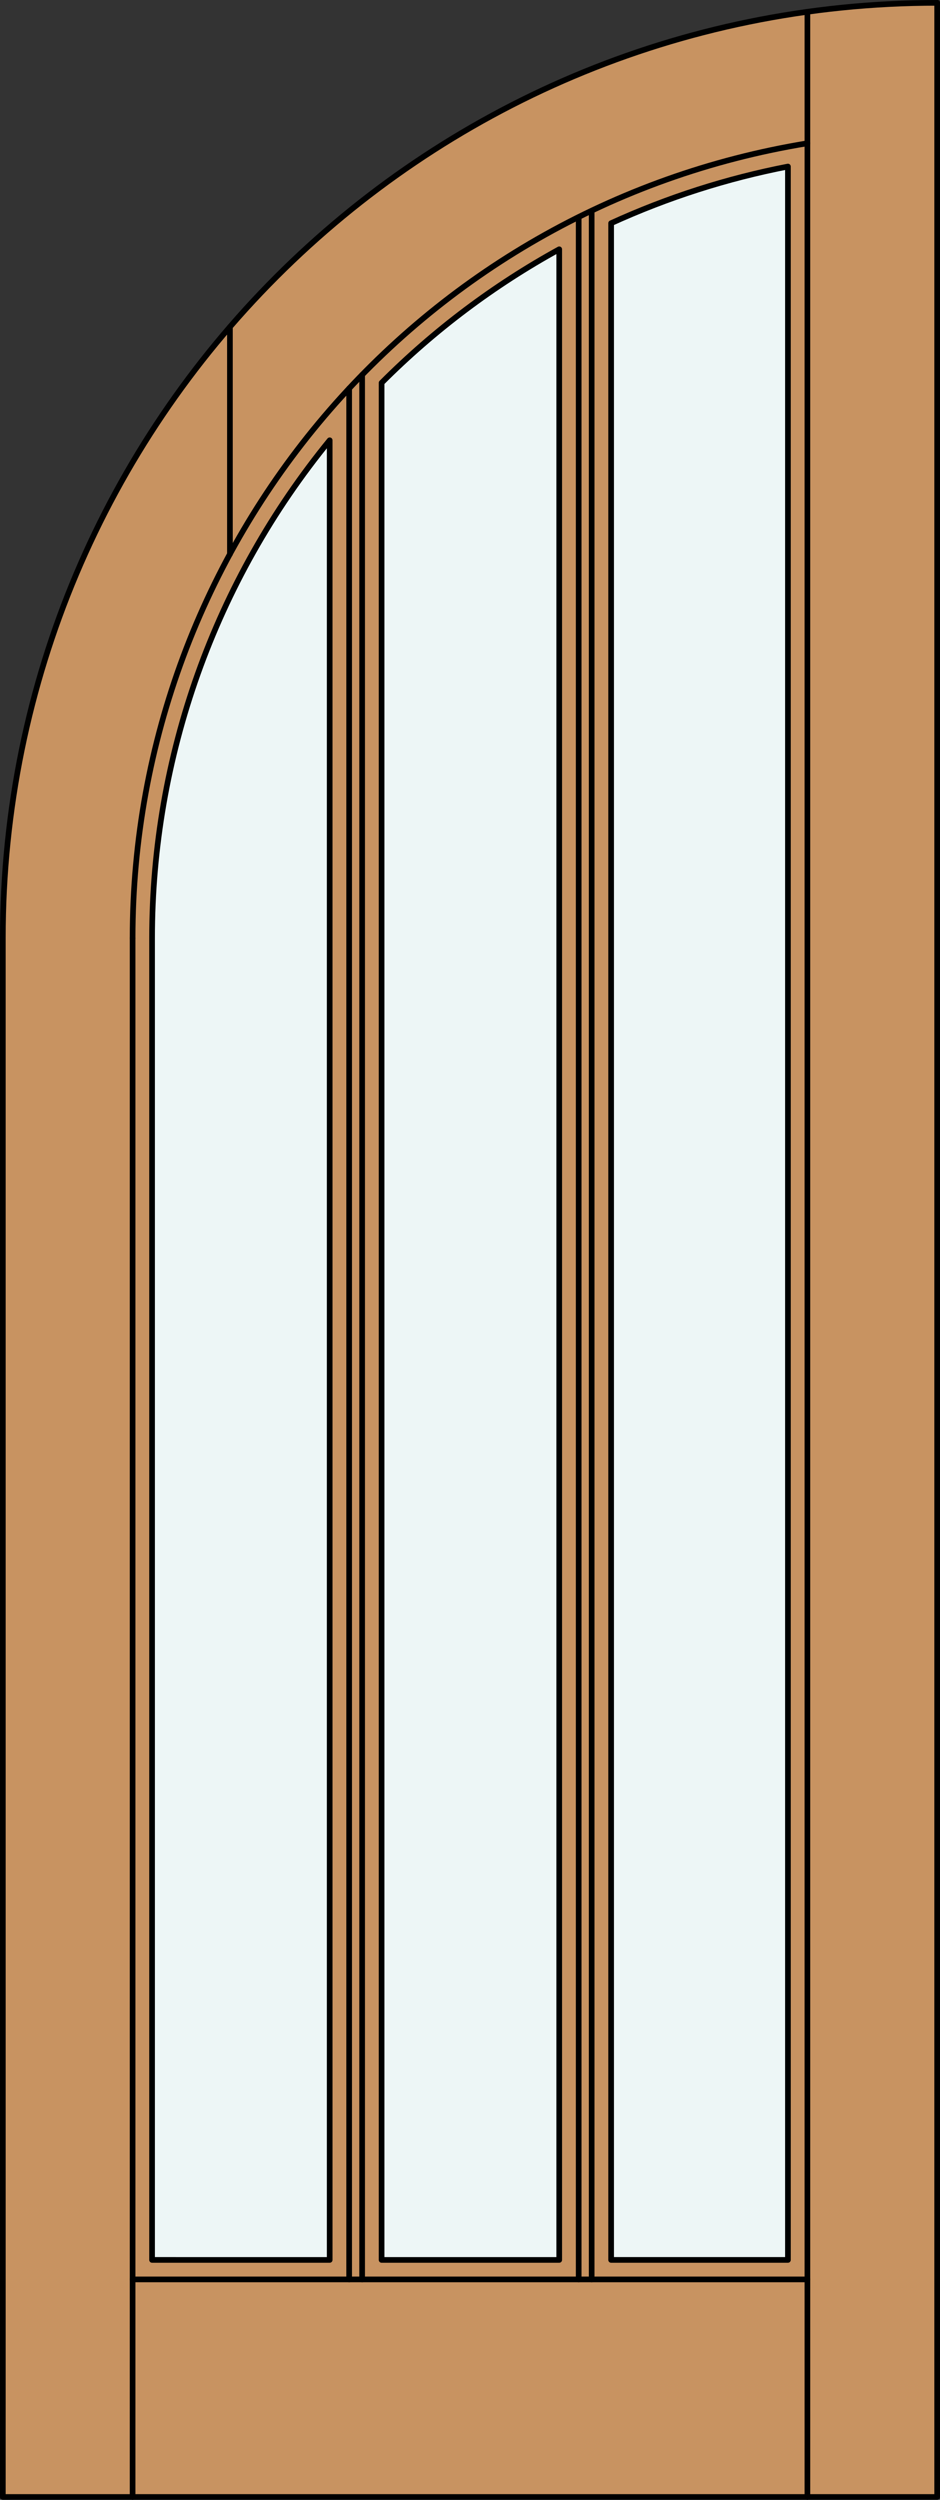 <?xml version="1.0" encoding="iso-8859-1"?>
<!-- Generator: Adobe Illustrator 14.0.0, SVG Export Plug-In . SVG Version: 6.00 Build 43363)  -->
<!DOCTYPE svg PUBLIC "-//W3C//DTD SVG 1.1//EN" "http://www.w3.org/Graphics/SVG/1.1/DTD/svg11.dtd">
<svg version="1.1" xmlns="http://www.w3.org/2000/svg" xmlns:xlink="http://www.w3.org/1999/xlink" x="0px" y="0px"
	 width="83.012px" height="220.531px" viewBox="0 0 83.012 220.531" style="enable-background:new 0 0 83.012 220.531;"
	 xml:space="preserve">
<rect x="0" y="0" width="83.012" height="220.531" fill="#333333" stroke="none"/>
<style type="text/css">
<![CDATA[
	.st0{fill:#EDF6F6;}
	.st1{fill:#C89361;}
	.st2{fill:none;stroke:#000000;stroke-width:0.5;stroke-linecap:round;stroke-linejoin:round;}
]]>
</style>
<g id="DOOR_FILL">
	<path class="st1" d="M0.25,82.762c0-21.884,8.693-42.871,24.167-58.345C39.891,8.943,60.878,0.25,82.762,0.25v220.031H0.25V82.762z
		"/>
</g>
<g id="GLASS">
	<path class="st0" d="M29.115,199.367H13.429V82.762c0-16.013,5.542-31.531,15.686-43.921V199.367z"/>
	<path class="st0" d="M69.583,199.367H53.969V19.69c4.989-2.277,10.23-3.955,15.614-4.998V199.367z"/>
	<path class="st0" d="M49.385,199.367H33.699V33.773c4.644-4.651,9.925-8.618,15.686-11.782V199.367z"/>
</g>
<g id="_x31_">
	<polyline class="st2" points="0.25,82.762 0.25,220.281 82.762,220.281 82.762,0.25 	"/>
	<line class="st2" x1="11.71" y1="220.281" x2="11.71" y2="82.762"/>
	<line class="st2" x1="71.302" y1="220.281" x2="71.302" y2="1.05"/>
	<path class="st2" d="M29.115,38.841v160.526H13.429V82.762C13.429,66.749,18.971,51.23,29.115,38.841z"/>
	<line class="st2" x1="20.305" y1="48.887" x2="20.305" y2="28.842"/>
	<path class="st2" d="M82.762,0.25C37.192,0.25,0.25,37.191,0.25,82.762"/>
	<path class="st2" d="M71.302,12.64C36.94,18.256,11.71,47.944,11.71,82.762"/>
	<path class="st2" d="M33.699,33.773v165.594h15.686V21.991C43.624,25.155,38.342,29.122,33.699,33.773z"/>
	<line class="st2" x1="31.98" y1="33.067" x2="31.98" y2="201.086"/>
	<path class="st2" d="M69.583,14.692v184.675H53.969V19.69C58.958,17.413,64.199,15.735,69.583,14.692z"/>
	<line class="st2" x1="52.25" y1="201.086" x2="52.25" y2="18.595"/>
	<line class="st2" x1="51.104" y1="201.086" x2="51.104" y2="19.152"/>
	<line class="st2" x1="30.834" y1="201.086" x2="30.834" y2="34.266"/>
	<line class="st2" x1="71.302" y1="201.086" x2="11.71" y2="201.086"/>
</g>
<g id="_x30_">
</g>
<g id="Layer_1">
</g>
</svg>

